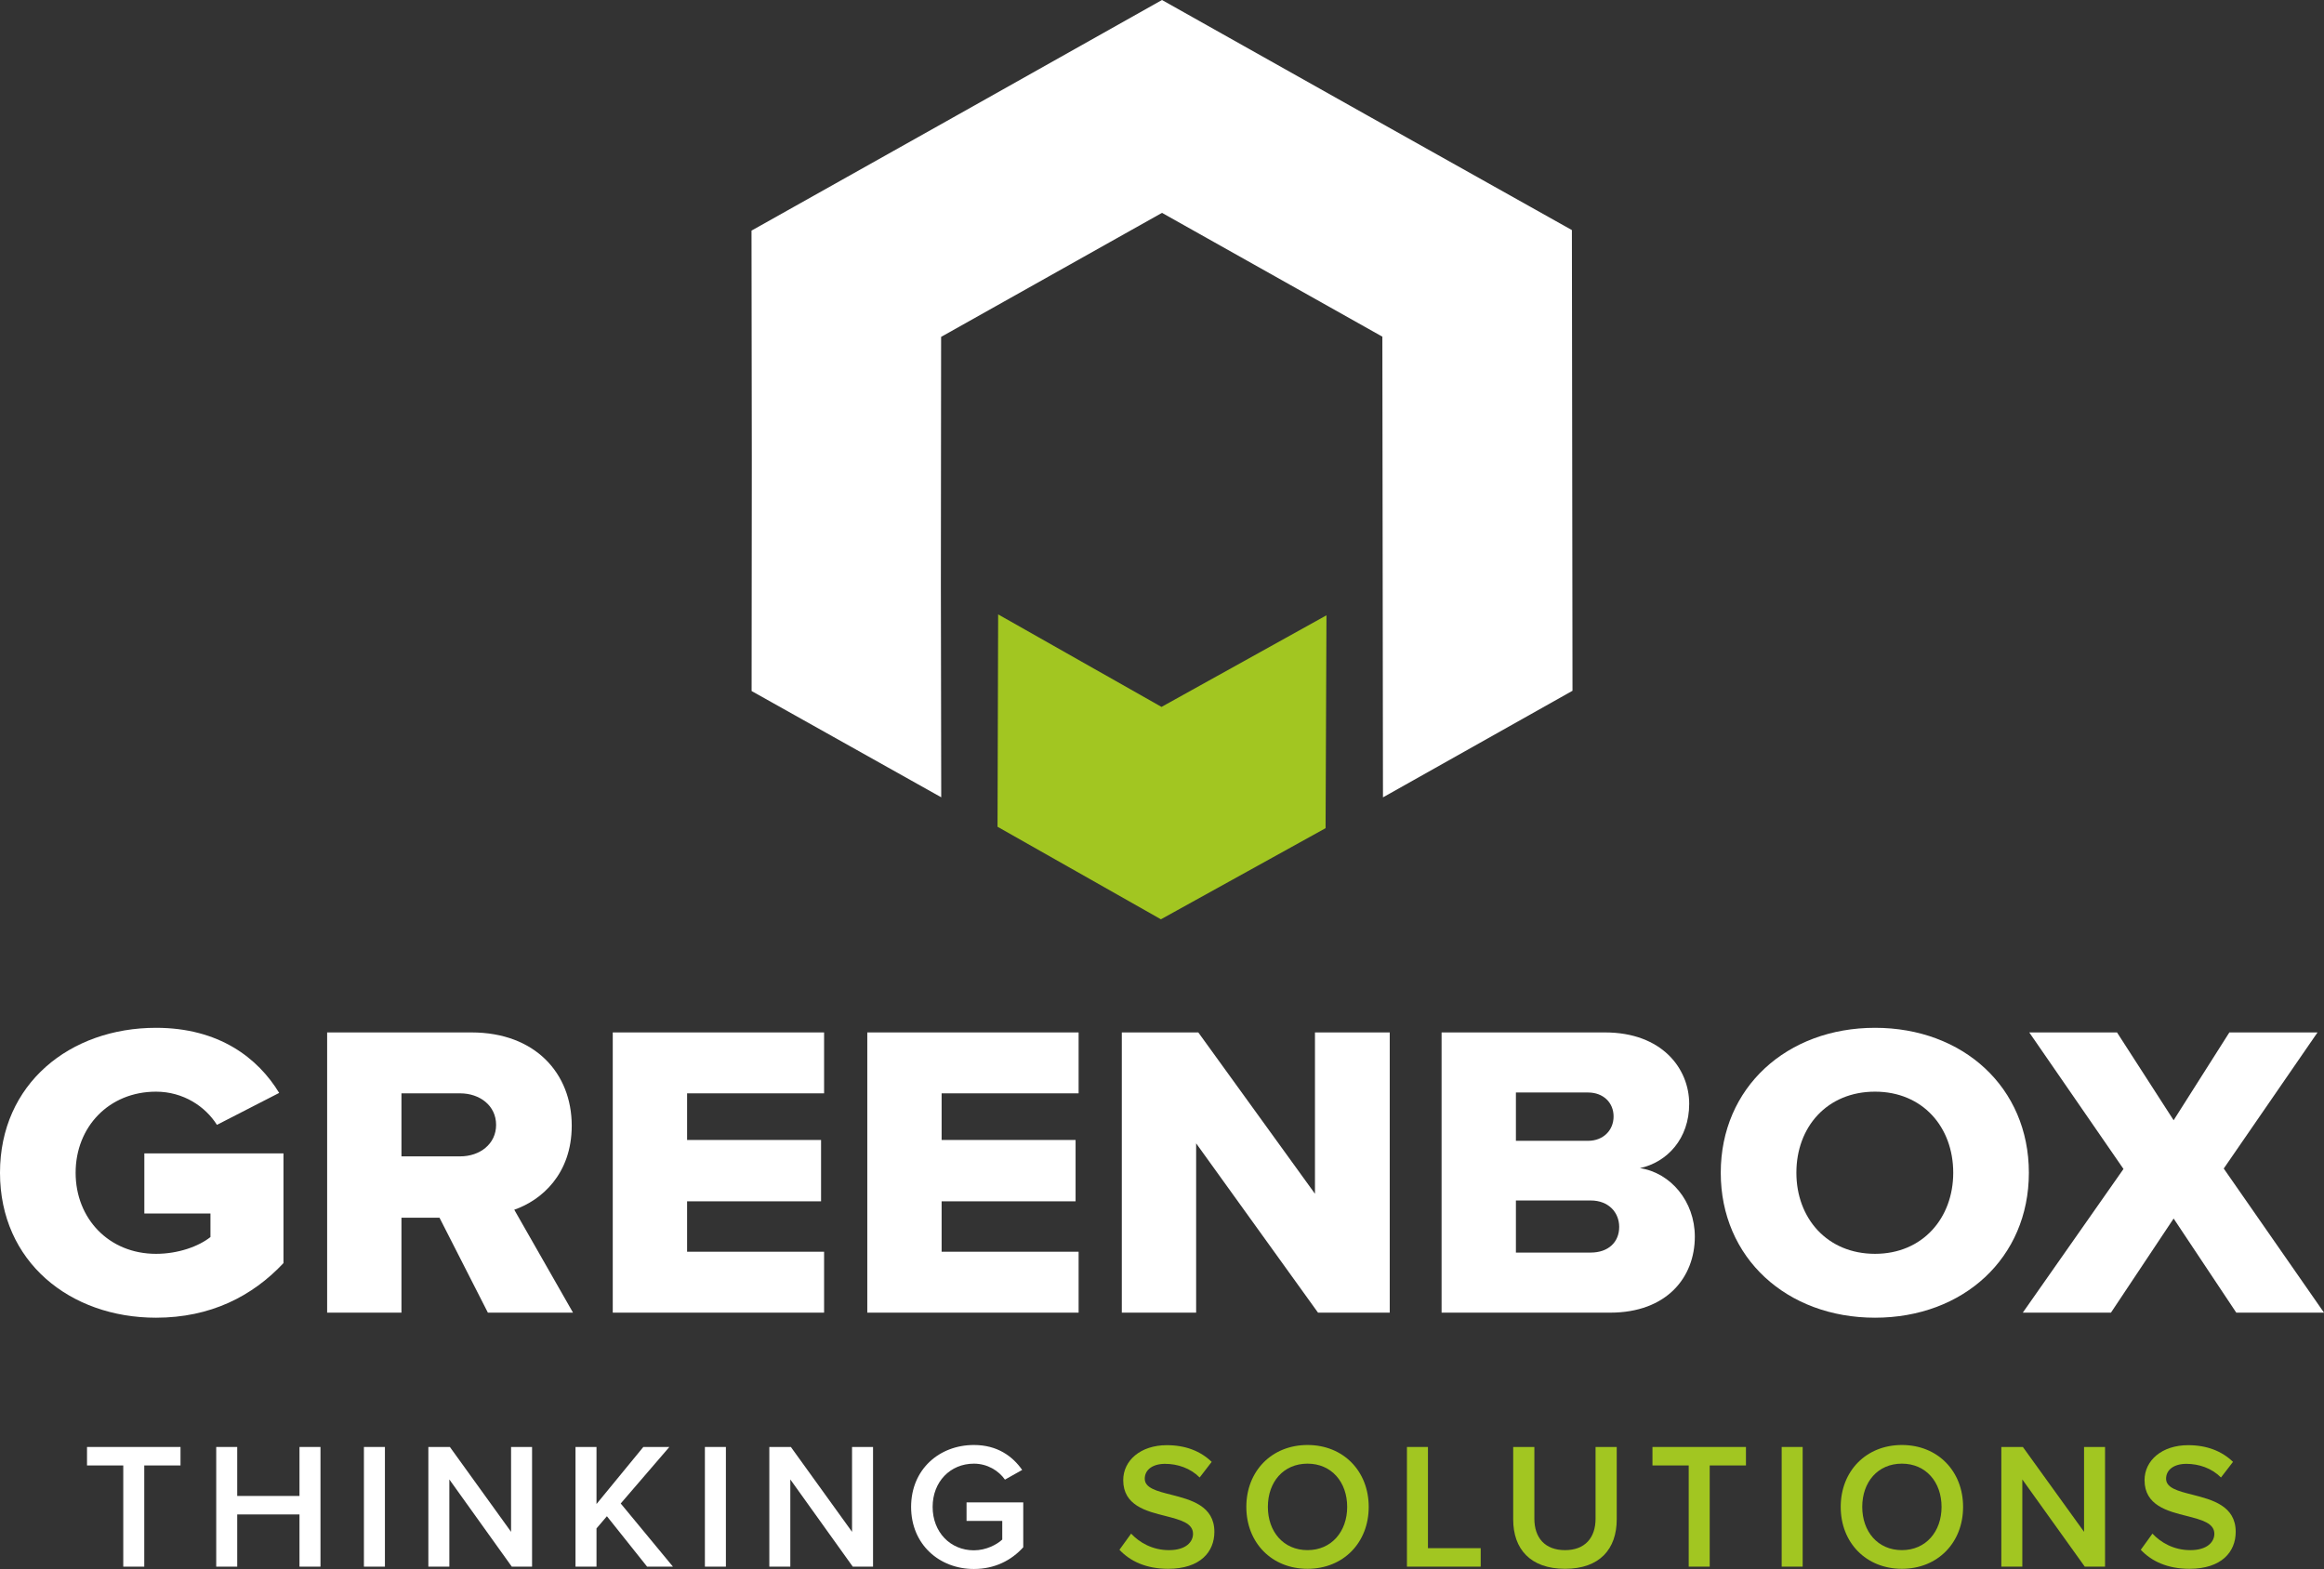 <?xml version="1.0" encoding="UTF-8"?>
<svg xmlns="http://www.w3.org/2000/svg" version="1.1" viewBox="0 0 664 448.327">
  <rect x="0" y="0" width="664" height="448.327" fill="#333333" stroke="none"/>
  <defs>
    <style>
      .cls-1 {
        fill: #a2c621;
      }

      .cls-2 {
        fill: #fff;
      }
    </style>
  </defs>
  <g>
    <g id="Layer_1">
      <g>
        <g>
          <polygon class="cls-2" points="332 0 273.341 32.988 214.716 65.898 214.802 131.717 214.745 197.459 268.923 227.823 268.82 167.14 268.889 96.261 332 60.823 394.962 96.2 395.134 227.84 449.284 197.381 449.198 131.556 449.112 65.742 390.545 32.91 332 0"></polygon>
          <polygon class="cls-1" points="331.863 201.994 285.185 175.558 285.007 236.241 331.691 262.683 378.735 236.648 378.993 175.82 331.863 201.994"></polygon>
        </g>
        <g>
          <path class="cls-2" d="M44.574,293.691c18.027,0,29.138,8.641,35.189,18.603l-17.781,9.126c-3.335-5.282-9.632-9.482-17.408-9.482-13.46,0-22.966,10.084-22.966,23.171s9.506,23.166,22.966,23.166c6.418,0,12.222-2.156,15.557-4.797v-6.725h-18.892v-17.171h39.755v31.339c-8.887,9.482-20.863,15.605-36.421,15.605-24.571,0-44.574-15.967-44.574-41.417s20.004-41.417,44.574-41.417"></path>
          <path class="cls-2" d="M131.492,312.417h-16.789v18.007h16.789c5.558,0,10.251-3.482,10.251-9.003s-4.693-9.003-10.251-9.003M125.567,347.951h-10.864v27.132h-21.236v-80.071h41.24c18.273,0,28.645,11.761,28.645,26.648,0,13.928-8.767,21.372-16.422,24.012l16.789,29.411h-24.324l-13.827-27.132Z"></path>
          <polygon class="cls-2" points="175.075 295.01 235.453 295.01 235.453 312.415 196.311 312.415 196.311 325.741 234.588 325.741 234.588 343.269 196.311 343.269 196.311 357.676 235.453 357.676 235.453 375.081 175.075 375.081 175.075 295.01"></polygon>
          <polygon class="cls-2" points="247.797 295.01 308.175 295.01 308.175 312.415 269.033 312.415 269.033 325.741 307.31 325.741 307.31 343.269 269.033 343.269 269.033 357.676 308.175 357.676 308.175 375.081 247.797 375.081 247.797 295.01"></polygon>
          <polygon class="cls-2" points="341.754 326.702 341.754 375.083 320.519 375.083 320.519 295.012 342.373 295.012 375.705 341.109 375.705 295.012 397.067 295.012 397.067 375.083 376.576 375.083 341.754 326.702"></polygon>
          <path class="cls-2" d="M454.479,357.916c5.065,0,8.148-3.003,8.148-7.326,0-4.078-2.962-7.56-8.148-7.56h-21.362v14.887h21.362ZM453.734,325.981c4.326,0,7.289-2.997,7.289-6.964s-2.962-6.842-7.289-6.842h-20.617v13.806h20.617ZM411.882,295.01h46.672c16.296,0,24.072,10.324,24.072,20.408,0,9.967-6.292,16.686-14.073,18.369,8.767,1.32,15.683,9.482,15.683,19.567,0,11.65-8.028,21.728-24.204,21.728h-48.15v-80.071Z"></path>
          <path class="cls-2" d="M535.72,311.937c-13.706,0-22.468,10.084-22.468,23.171,0,12.964,8.761,23.166,22.468,23.166,13.58,0,22.347-10.201,22.347-23.166,0-13.087-8.767-23.171-22.347-23.171M535.72,293.691c25.184,0,43.956,17.048,43.956,41.417s-18.772,41.417-43.956,41.417-44.076-17.048-44.076-41.417,18.886-41.417,44.076-41.417"></path>
          <polygon class="cls-2" points="636.96 295.01 621.036 320.103 604.86 295.01 579.79 295.01 606.71 334.026 577.94 375.081 603.129 375.081 621.036 348.188 638.937 375.081 664 375.081 635.355 333.903 662.149 295.01 636.96 295.01"></polygon>
        </g>
        <g>
          <path class="cls-2" d="M35.218,418.744h-10.356v-5.28h26.712v5.28h-10.357v28.916h-5.998v-28.916Z"></path>
          <path class="cls-2" d="M85.568,432.741h-17.79v14.919h-5.999v-34.196h5.999v13.996h17.79v-13.996h5.999v34.196h-5.999v-14.919Z"></path>
          <path class="cls-2" d="M103.978,413.464h5.999v34.196h-5.999v-34.196Z"></path>
          <path class="cls-2" d="M128.384,422.743v24.917h-5.998v-34.196h6.152l17.482,24.25v-24.25h5.998v34.196h-5.793l-17.842-24.917Z"></path>
          <path class="cls-2" d="M173.403,433.253l-2.974,3.486v10.921h-5.999v-34.196h5.999v16.303l13.382-16.303h7.434l-13.895,16.149,14.92,18.047h-7.383l-11.484-14.407Z"></path>
          <path class="cls-2" d="M201.4,413.464h5.999v34.196h-5.999v-34.196Z"></path>
          <path class="cls-2" d="M225.806,422.743v24.917h-5.998v-34.196h6.152l17.482,24.25v-24.25h5.998v34.196h-5.793l-17.842-24.917Z"></path>
          <path class="cls-2" d="M278.259,412.899c6.664,0,11.022,3.179,13.791,7.127l-4.922,2.768c-1.795-2.562-5.024-4.562-8.869-4.562-6.768,0-11.793,5.178-11.793,12.355s5.025,12.408,11.793,12.408c3.486,0,6.562-1.641,8.1-3.076v-5.332h-10.202v-5.281h16.201v12.817c-3.384,3.743-8.151,6.204-14.099,6.204-9.896,0-17.945-7.024-17.945-17.74s8.05-17.688,17.945-17.688Z"></path>
          <path class="cls-1" d="M323.177,438.226c2.357,2.513,6.049,4.717,10.817,4.717,4.922,0,6.87-2.409,6.87-4.665,0-3.076-3.641-4-7.793-5.076-5.588-1.385-12.15-3.025-12.15-10.254,0-5.64,4.973-9.998,12.458-9.998,5.332,0,9.639,1.692,12.817,4.769l-3.436,4.46c-2.666-2.666-6.306-3.896-9.895-3.896-3.537,0-5.793,1.692-5.793,4.256,0,2.666,3.486,3.537,7.536,4.562,5.64,1.436,12.356,3.18,12.356,10.613,0,5.691-4,10.562-13.229,10.562-6.306,0-10.869-2.204-13.894-5.435l3.333-4.614Z"></path>
          <path class="cls-1" d="M373.578,412.899c10.254,0,17.483,7.485,17.483,17.688s-7.229,17.688-17.483,17.688-17.483-7.485-17.483-17.688,7.229-17.688,17.483-17.688ZM373.578,418.231c-6.921,0-11.331,5.281-11.331,12.355,0,7.024,4.41,12.356,11.331,12.356,6.87,0,11.331-5.332,11.331-12.356,0-7.074-4.461-12.355-11.331-12.355Z"></path>
          <path class="cls-1" d="M401.987,413.464h5.998v28.916h15.073v5.28h-21.071v-34.196Z"></path>
          <path class="cls-1" d="M432.341,413.464h6.051v20.508c0,5.434,3.024,8.972,8.767,8.972,5.69,0,8.716-3.538,8.716-8.972v-20.508h6.05v20.661c0,8.511-4.87,14.15-14.766,14.15-9.946,0-14.817-5.69-14.817-14.099v-20.713Z"></path>
          <path class="cls-1" d="M482.488,418.744h-10.356v-5.28h26.711v5.28h-10.355v28.916h-5.999v-28.916Z"></path>
          <path class="cls-1" d="M509.05,413.464h5.998v34.196h-5.998v-34.196Z"></path>
          <path class="cls-1" d="M543.401,412.899c10.254,0,17.482,7.485,17.482,17.688s-7.229,17.688-17.482,17.688-17.482-7.485-17.482-17.688,7.229-17.688,17.482-17.688ZM543.401,418.231c-6.922,0-11.33,5.281-11.33,12.355,0,7.024,4.408,12.356,11.33,12.356,6.87,0,11.33-5.332,11.33-12.356,0-7.074-4.46-12.355-11.33-12.355Z"></path>
          <path class="cls-1" d="M577.808,422.743v24.917h-5.998v-34.196h6.152l17.482,24.25v-24.25h5.998v34.196h-5.793l-17.842-24.917Z"></path>
          <path class="cls-1" d="M614.984,438.226c2.357,2.513,6.049,4.717,10.817,4.717,4.922,0,6.87-2.409,6.87-4.665,0-3.076-3.641-4-7.793-5.076-5.588-1.385-12.15-3.025-12.15-10.254,0-5.64,4.973-9.998,12.458-9.998,5.332,0,9.639,1.692,12.817,4.769l-3.436,4.46c-2.666-2.666-6.306-3.896-9.895-3.896-3.537,0-5.793,1.692-5.793,4.256,0,2.666,3.486,3.537,7.536,4.562,5.64,1.436,12.356,3.18,12.356,10.613,0,5.691-4,10.562-13.229,10.562-6.306,0-10.869-2.204-13.894-5.435l3.333-4.614Z"></path>
        </g>
      </g>
    </g>
  </g>
</svg>

